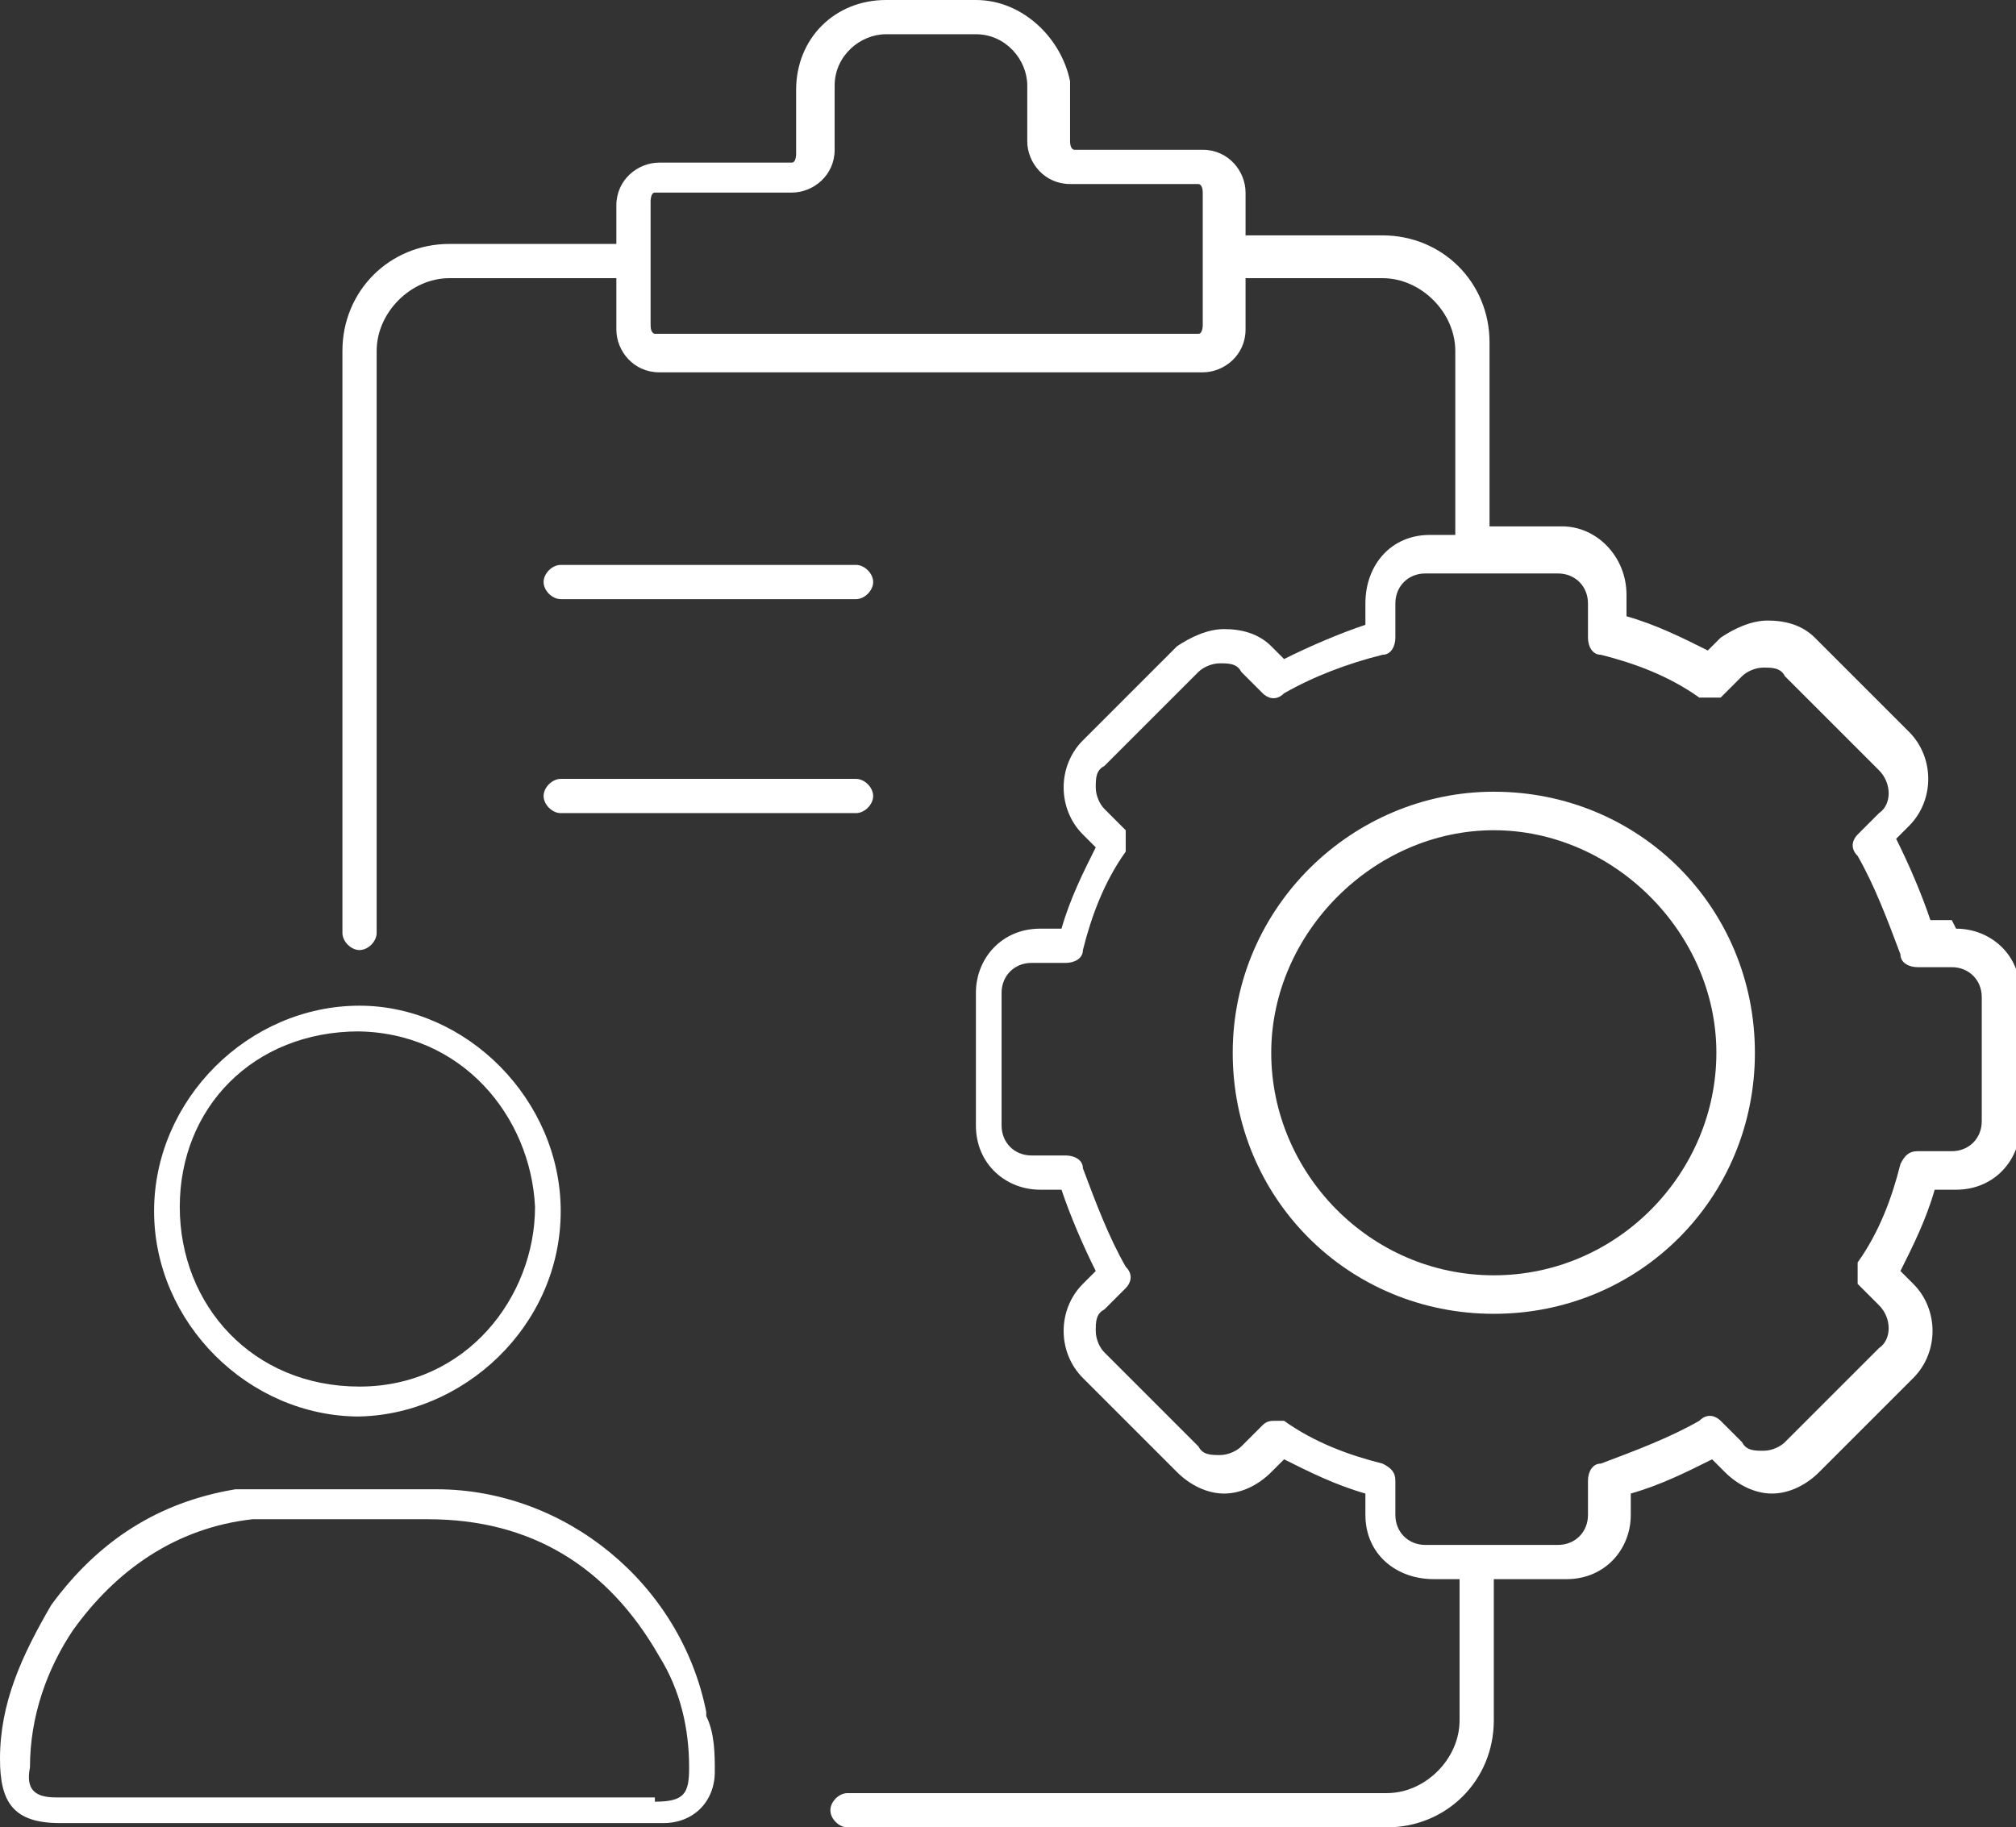 <?xml version="1.0" encoding="UTF-8"?>
<svg id="Calque_2" xmlns="http://www.w3.org/2000/svg" version="1.1" viewBox="0 0 47.1 42.7">
  <rect x="0" y="0" width="47.1" height="42.7" fill="#333333" stroke="none"/>
  <!-- Generator: Adobe Illustrator 29.2.1, SVG Export Plug-In . SVG Version: 2.1.0 Build 116)  -->
  <defs>
    <style>
      .st0 {
        fill: #fff;
      }
    </style>
  </defs>
  <g id="Calque_1-2">
    <g>
      <path class="st0" d="M16.5,40c-.6-3-3.3-5.2-6.3-5.2-1.3,0-2.5,0-3.8,0s-.6,0-.9,0c-1.8.3-3.2,1.2-4.3,2.7C.5,38.7,0,39.8,0,41.1c0,1,.3,1.5,1.4,1.5h14.1c.7,0,1.2-.5,1.2-1.2,0-.4,0-.9-.2-1.3h0ZM15.3,42H1.3c-.5,0-.7-.2-.6-.7,0-1.2.4-2.3,1-3.2,1-1.4,2.4-2.4,4.2-2.6.5,0,1,0,1.6,0,.8,0,1.7,0,2.5,0,2.4,0,4.2,1.1,5.4,3.2.5.8.7,1.7.7,2.6,0,.6-.1.8-.8.8h0Z"/>
      <path class="st0" d="M8.3,33.1c2.5,0,4.8-2.1,4.8-4.8,0-2.6-2.2-4.8-4.7-4.8-2.6,0-4.8,2.2-4.8,4.8,0,2.6,2.2,4.8,4.8,4.8h0ZM8.3,24.1c2.5,0,4.1,2,4.2,4.1,0,2.1-1.6,4.2-4.1,4.2-2.5,0-4.2-1.9-4.2-4.2s1.7-4.1,4.2-4.1h0Z"/>
      <path class="st0" d="M34.9,18.5c-3.3,0-6.1,2.7-6.1,6.1s2.7,6.1,6.1,6.1,6.1-2.7,6.1-6.1-2.7-6.1-6.1-6.1ZM34.9,29.8c-2.9,0-5.2-2.4-5.2-5.2s2.4-5.2,5.2-5.2,5.2,2.4,5.2,5.2-2.3,5.2-5.2,5.2Z"/>
      <path class="st0" d="M45.6,21.5h-.5c-.2-.6-.5-1.3-.8-1.9l.3-.3c.6-.6.6-1.6,0-2.2l-2.2-2.2c-.3-.3-.7-.4-1.1-.4s-.8.2-1.1.4l-.3.3c-.6-.3-1.2-.6-1.9-.8v-.5c0-.9-.7-1.6-1.5-1.6h-1.7v-4.3c0-1.4-1.1-2.5-2.5-2.5h-3.2v-1c0-.5-.4-1-1-1h-3c0,0-.1,0-.1-.2v-1.4C24.8.9,23.9,0,22.8,0h-2.1C19.5,0,18.6.9,18.6,2.1v1.5c0,0,0,.2-.1.2h-3.1c-.5,0-1,.4-1,1v.9h-3.9c-1.4,0-2.5,1.1-2.5,2.5v13.6c0,.2.2.4.4.4s.4-.2.4-.4v-13.6c0-.9.8-1.7,1.7-1.7h3.9v1.2c0,.5.4,1,1,1h12.7c.5,0,1-.4,1-1v-1.2h3.2c.9,0,1.7.8,1.7,1.7v4.3h-.6c-.9,0-1.5.7-1.5,1.6v.5c-.6.2-1.3.5-1.9.8l-.3-.3c-.3-.3-.7-.4-1.1-.4s-.8.2-1.1.4l-2.2,2.2c-.6.6-.6,1.6,0,2.2l.3.3c-.3.6-.6,1.2-.8,1.9h-.5c-.9,0-1.5.7-1.5,1.5v3.1c0,.9.7,1.5,1.5,1.5h.5c.2.6.5,1.3.8,1.9l-.3.3c-.6.6-.6,1.6,0,2.2l2.2,2.2c.3.3.7.5,1.1.5s.8-.2,1.1-.5l.3-.3c.6.3,1.2.6,1.9.8v.5c0,.9.7,1.5,1.6,1.5h.6v3.3c0,.9-.8,1.7-1.7,1.7h-12.6c-.2,0-.4.2-.4.4s.2.4.4.4h12.6c1.4,0,2.5-1.1,2.5-2.5v-3.3h1.7c.9,0,1.5-.7,1.5-1.5v-.5c.7-.2,1.3-.5,1.9-.8l.3.3c.3.3.7.5,1.1.5s.8-.2,1.1-.5l2.2-2.2c.6-.6.6-1.6,0-2.2l-.3-.3c.3-.6.6-1.2.8-1.9h.5c.9,0,1.5-.7,1.5-1.5v-3.1c0-.9-.7-1.5-1.5-1.5h0ZM28.1,7.6c0,0,0,.2-.1.2h-12.7c0,0-.1,0-.1-.2v-2.9c0,0,0-.2.1-.2h3.2c.5,0,1-.4,1-1v-1.5c0-.7.6-1.2,1.2-1.2h2.1c.7,0,1.2.6,1.2,1.2v1.3c0,.5.4,1,1,1h3c0,0,.1,0,.1.2v3.1h0ZM46.3,26.2c0,.4-.3.7-.7.7h-.8c-.2,0-.3.1-.4.3-.2.8-.5,1.6-1,2.3,0,.2,0,.4,0,.5l.5.5c.3.3.3.8,0,1l-2.2,2.2c-.1.1-.3.2-.5.2s-.4,0-.5-.2l-.5-.5c-.1-.1-.3-.2-.5,0-.7.4-1.5.7-2.3,1-.2,0-.3.2-.3.4v.8c0,.4-.3.7-.7.7h-3.1c-.4,0-.7-.3-.7-.7v-.8c0-.2-.1-.3-.3-.4-.8-.2-1.6-.5-2.3-1,0,0-.1,0-.2,0-.1,0-.2,0-.3.1l-.5.5c-.1.1-.3.2-.5.2s-.4,0-.5-.2l-2.2-2.2c-.1-.1-.2-.3-.2-.5s0-.4.2-.5l.5-.5c.1-.1.2-.3,0-.5-.4-.7-.7-1.5-1-2.3,0-.2-.2-.3-.4-.3h-.8c-.4,0-.7-.3-.7-.7v-3.1c0-.4.3-.7.7-.7h.8c.2,0,.4-.1.4-.3.2-.8.5-1.6,1-2.3,0-.2,0-.4,0-.5l-.5-.5c-.1-.1-.2-.3-.2-.5s0-.4.2-.5l2.2-2.2c.1-.1.3-.2.5-.2s.4,0,.5.2l.5.5c.1.1.3.2.5,0,.7-.4,1.5-.7,2.3-.9.2,0,.3-.2.3-.4v-.8c0-.4.3-.7.7-.7h3.1c.4,0,.7.3.7.7v.8c0,.2.1.4.3.4.8.2,1.6.5,2.3,1,.2,0,.4,0,.5,0l.5-.5c.1-.1.3-.2.5-.2s.4,0,.5.2l2.2,2.2c.3.3.3.8,0,1l-.5.5c-.1.1-.2.3,0,.5.4.7.7,1.5,1,2.3,0,.2.2.3.4.3h.8c.4,0,.7.3.7.7v3.1h0Z"/>
      <path class="st0" d="M13.1,14h6.9c.2,0,.4-.2.4-.4s-.2-.4-.4-.4h-6.9c-.2,0-.4.2-.4.4s.2.4.4.4Z"/>
      <path class="st0" d="M13.1,19h6.9c.2,0,.4-.2.4-.4s-.2-.4-.4-.4h-6.9c-.2,0-.4.2-.4.4s.2.4.4.4Z"/>
    </g>
  </g>
</svg>